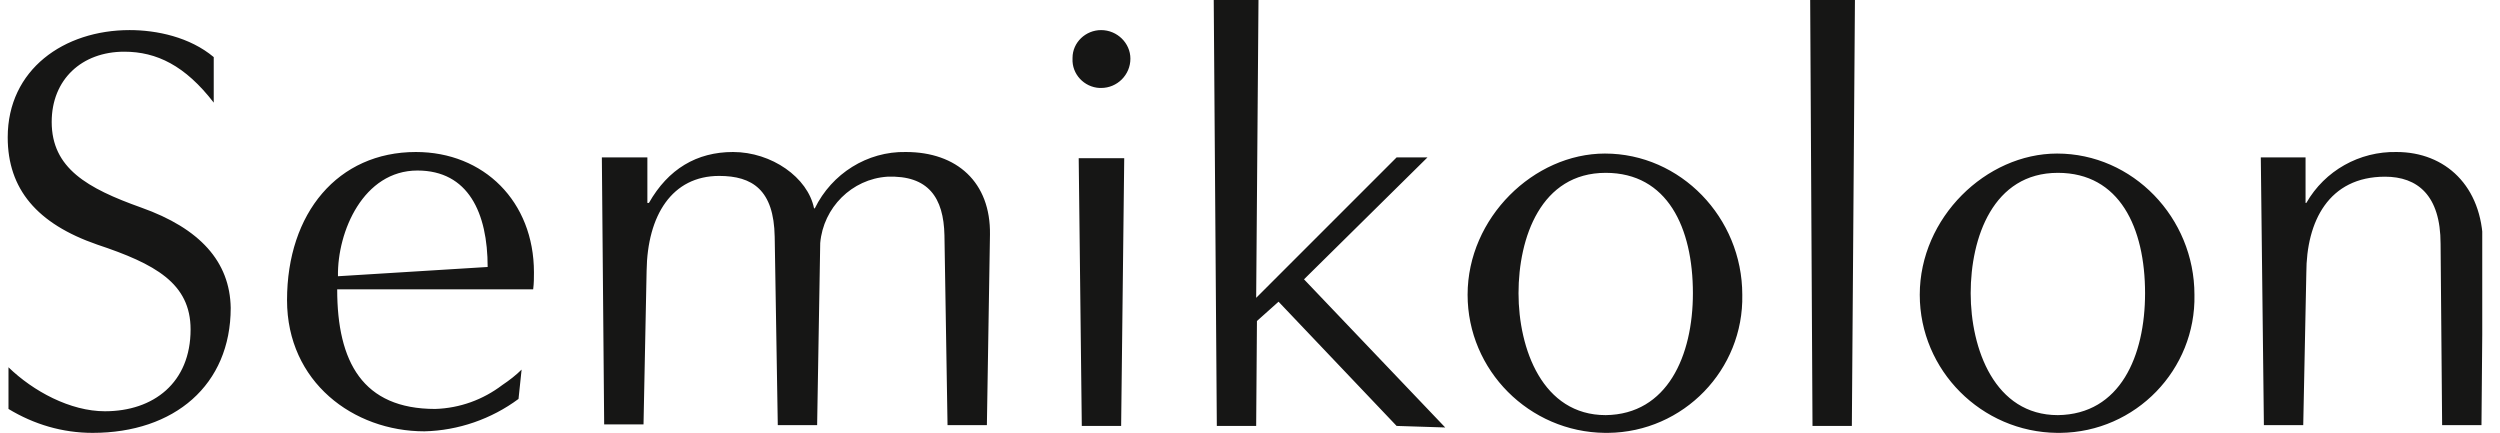 <?xml version="1.0" encoding="UTF-8"?> <svg xmlns="http://www.w3.org/2000/svg" xmlns:xlink="http://www.w3.org/1999/xlink" version="1.1" id="Komponente_40_1" x="0px" y="0px" viewBox="0 0 324 56.1" style="enable-background:new 0 0 324 56.1;" xml:space="preserve"> <style type="text/css"> .st0{clip-path:url(#SVGID_00000106851165829969327690000003236886267948735674_);} .st1{fill:#161615;} </style> <g> <g> <defs> <rect id="SVGID_1_" x="1" width="320.7" height="56.1"></rect> </defs> <clipPath id="SVGID_00000069371237672929177940000018446611576982552221_"> <use xlink:href="#SVGID_1_" style="overflow:visible;"></use> </clipPath> <g id="Gruppe_16" style="clip-path:url(#SVGID_00000069371237672929177940000018446611576982552221_);"> <path id="Pfad_68" class="st1" d="M185,20.4h-4l-18.2,18.2L163.1,0h-5.8l0.4,55.2h5.1l0.1-13.6l2.8-2.5L181,55.2l6.3,0.2 L169,36.2L185,20.4z M219.4,38c0-8.5-3.3-15.6-11.3-15.6c-8.4,0-11.3,8.4-11.3,15.6s3.1,15.8,11.3,15.8 C216.1,53.7,219.4,46.1,219.4,38 M225.8,38.2c0.2,9.7-7.6,17.8-17.4,17.9c-0.1,0-0.3,0-0.4,0c-9.8-0.1-17.8-8.1-17.8-17.9 c0-10,8.6-18.3,17.8-18.3C217.8,19.9,225.8,28.2,225.8,38.2 M142.7,3.9c-2,0-3.7,1.6-3.7,3.6v0.1c-0.1,2,1.5,3.7,3.5,3.8 c0.1,0,0.1,0,0.2,0c2.1,0,3.8-1.7,3.8-3.8C146.5,5.6,144.8,3.9,142.7,3.9 M310.6,19.7c-4.8-0.1-9.3,2.4-11.7,6.6h-0.1v-5.9H293 l0.4,34.7h5.1l0.4-19.7c0-6.7,2.9-12.5,10.2-12.5c4.2,0,7.2,2.4,7.2,8.7l0.2,23.5h5.1l0.2-23.5C321.7,24.1,316.9,19.7,310.6,19.7 M278,38c0-8.5-3.3-15.6-11.3-15.6c-8.4,0-11.3,8.4-11.3,15.6s3.1,15.8,11.3,15.8C274.8,53.7,278,46.1,278,38 M284.4,38.2 c0.2,9.7-7.6,17.8-17.4,17.9c-0.1,0-0.3,0-0.4,0c-9.8-0.1-17.8-8.1-17.8-17.9c0-10,8.6-18.3,17.8-18.3 C276.4,19.9,284.4,28.2,284.4,38.2 M234.9,55.2h5.1L240.4,0h-5.8L234.9,55.2z M63.2,34.6c0-7-2.5-12.5-9.1-12.5 c-7,0-10.4,7.9-10.3,13.7L63.2,34.6z M69.2,35.3c0,0.7,0,1.4-0.1,2.2H43.7C43.7,46.9,47,53,56.4,53c3.2-0.1,6.2-1.2,8.7-3.1 c0.9-0.6,1.8-1.3,2.5-2l-0.4,3.8c-3.5,2.6-7.8,4.1-12.2,4.2c-9.2,0-17.8-6.4-17.8-17c0-11.3,6.6-19.2,16.7-19.2 C62.7,19.7,69.2,26.1,69.2,35.3 M18.3,26.9c-7-2.5-11.6-5.1-11.6-11.1c0-5.5,3.9-9.1,9.4-9.1c4.2,0,7.9,1.8,11.6,6.6V7.4 c-3.1-2.6-7.4-3.5-10.9-3.5C8.3,3.9,1,9,1,17.8C1,24.5,4.8,29,12.6,31.7c7.5,2.5,12.1,5,12.1,11c0,6.9-4.8,10.6-11.1,10.6 c-4.5,0-9.3-2.6-12.5-5.7V53c3.3,2,7,3.1,10.9,3.1c10.6,0,17.9-6.2,17.9-16.2C29.8,33.9,25.9,29.6,18.3,26.9 M140.2,55.2h5.1 l0.4-34.7h-5.9L140.2,55.2z M128.3,30.4l-0.4,24.7h-5.1l-0.4-24.6c-0.1-4.9-2.1-7.8-7.4-7.6c-4.6,0.3-8.3,4-8.7,8.6l-0.4,23.6 h-5.1l-0.4-24.4c-0.1-6.1-2.9-7.9-7.2-7.9c-6.1,0-9.3,5.1-9.4,12.3L83.4,55h-5.1L78,20.4h5.9v5.9h0.2c2.5-4.4,6.2-6.6,10.9-6.6 c5,0,9.7,3.3,10.5,7.3h0.1c2.2-4.5,6.8-7.4,11.8-7.3C124,19.7,128.4,23.6,128.3,30.4"></path> </g> </g> </g> </svg> 